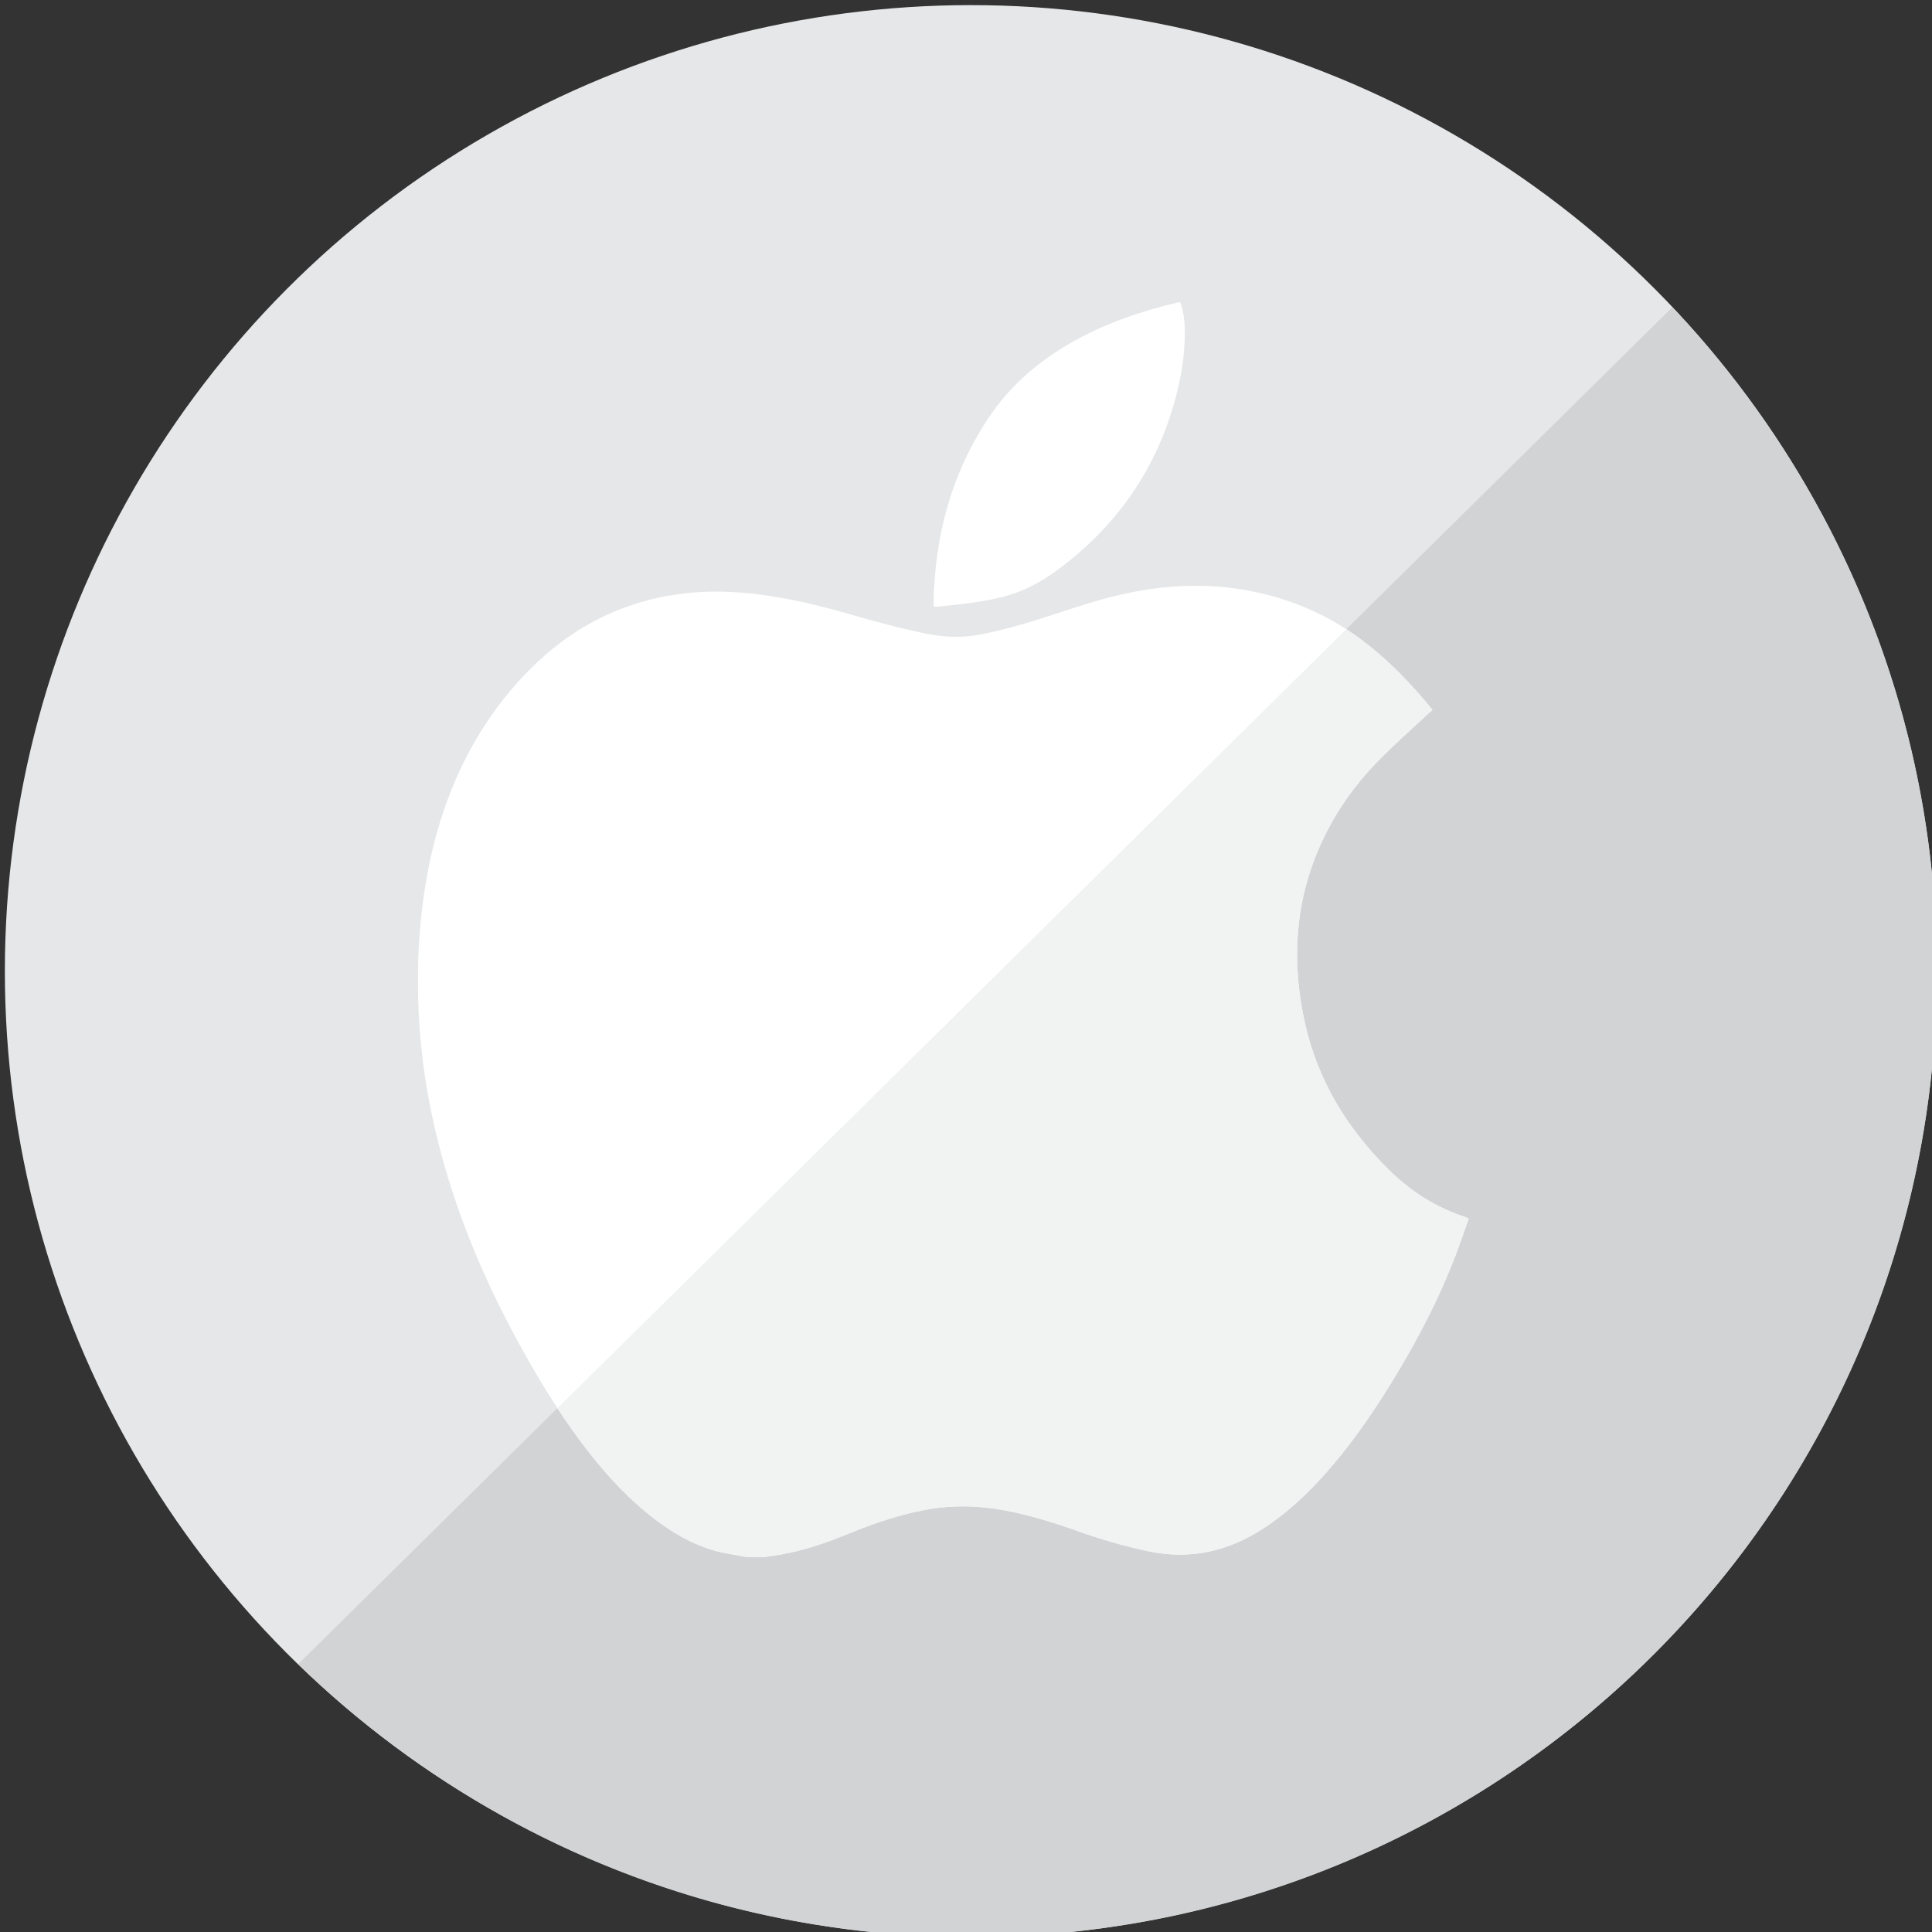 <?xml version="1.0" ?><!DOCTYPE svg  PUBLIC '-//W3C//DTD SVG 1.1//EN'  'http://www.w3.org/Graphics/SVG/1.1/DTD/svg11.dtd'><svg height="512px" id="Layer_1" style="enable-background:new 0 0 512 512;" version="1.1" viewBox="0 0 512 512" width="512px" xml:space="preserve" xmlns="http://www.w3.org/2000/svg" xmlns:xlink="http://www.w3.org/1999/xlink"><rect x="0" y="0" width="512" height="512" fill="#333333" stroke="none"/><g id="Layer_1_1_"/><g><circle cx="257.289" cy="257.356" r="256" style="fill:#E6E7E8;"/><path d="M257.289,513.356c141.387,0,256-114.613,256-256c0-68.157-26.688-130.043-70.117-175.917   L79.031,441.009C125.126,485.759,187.968,513.356,257.289,513.356z" style="fill:#D1D3D4;"/><g><path d="M388.521,322.583c-7.951-2.509-14.756-6.921-20.633-12.744    c-10.904-10.81-18.648-23.495-22.033-38.574c-4.174-18.616-2.338-36.503,7.09-53.35c3.625-6.48,8.191-12.252,13.447-17.455    c3.908-3.869,8.023-7.529,12.049-11.281c0.369-0.344,0.75-0.672,1.18-1.055c-0.725-0.871-1.367-1.663-2.029-2.44    c-5.162-6.052-10.736-11.675-17.152-16.408c-9.285-6.853-19.666-11.104-31.041-13.011c-11.65-1.953-23.127-1.008-34.521,1.828    c-6.523,1.622-12.844,3.875-19.234,5.914c-5.15,1.645-10.361,3.059-15.674,4.115c-4.895,0.977-9.715,0.788-14.571-0.203    c-6.947-1.42-13.775-3.293-20.582-5.25c-7.76-2.23-15.594-4.101-23.609-5.133c-13.232-1.702-26.146-0.658-38.553,4.606    c-9.248,3.926-17.135,9.777-23.99,17.065c-10.352,11.005-17.434,23.892-21.932,38.253c-2.598,8.302-4.199,16.803-5.109,25.449    c-0.871,8.277-1.057,16.573-0.697,24.873c0.555,12.809,2.619,25.393,5.934,37.773c4.656,17.383,11.598,33.833,20.188,49.613    c5.223,9.593,10.842,18.938,17.445,27.661c5.025,6.639,10.514,12.85,16.979,18.141c5.5,4.498,11.463,8.188,18.371,10.104    c2.277,0.631,4.652,0.914,6.98,1.361c0.359,0.068,0.715,0.162,1.07,0.244c1.398,0,2.799,0,4.197,0    c1.609-0.236,3.227-0.437,4.828-0.715c6.324-1.107,12.346-3.211,18.264-5.642c6.264-2.569,12.646-4.733,19.307-6.063    c7.141-1.425,14.266-1.364,21.405-0.06c6.807,1.243,13.385,3.288,19.889,5.608c6.063,2.164,12.225,3.953,18.533,5.285    c10.869,2.297,20.811,0.137,30.07-5.772c6.025-3.844,11.24-8.617,16.027-13.886c7.02-7.728,12.945-16.262,18.402-25.135    c6.633-10.783,12.48-21.965,16.994-33.813c1.193-3.129,2.262-6.304,3.406-9.507C388.902,322.801,388.727,322.648,388.521,322.583z    " style="fill:#FFFFFF;"/><path d="M253.718,160.218c4.124-0.469,8.229-1.063,12.25-2.103c5.314-1.372,10.066-3.944,14.434-7.186    c15.592-11.574,26.105-26.651,31.141-45.474c1.523-5.699,2.461-11.48,2.445-17.391c-0.008-2.656-0.238-5.299-1.195-7.955    c-0.389,0.043-0.67,0.045-0.938,0.109c-9.371,2.242-18.438,5.316-26.906,9.988c-9.164,5.054-16.988,11.618-22.859,20.362    c-10.028,14.938-14.377,31.574-14.696,49.402c-0.006,0.26,0.088,0.521,0.15,0.879C249.646,160.64,251.685,160.448,253.718,160.218    z" style="fill:#FFFFFF;"/></g><path d="M154.488,382.833c5.025,6.639,10.516,12.85,16.979,18.141c5.5,4.498,11.465,8.188,18.371,10.104   c2.279,0.631,4.652,0.914,6.982,1.361c0.357,0.068,0.715,0.162,1.068,0.244h4.199c1.609-0.236,3.225-0.437,4.828-0.715   c6.324-1.107,12.344-3.211,18.262-5.642c6.264-2.569,12.646-4.733,19.309-6.063c7.141-1.425,14.264-1.364,21.403-0.06   c6.809,1.243,13.385,3.288,19.891,5.608c6.061,2.164,12.223,3.953,18.531,5.285c10.869,2.297,20.811,0.137,30.072-5.772   c6.025-3.844,11.238-8.617,16.025-13.886c7.021-7.728,12.945-16.262,18.402-25.135c6.635-10.783,12.482-21.965,16.996-33.813   c1.191-3.129,2.262-6.304,3.406-9.507c-0.314-0.185-0.49-0.337-0.693-0.401c-7.953-2.508-14.756-6.92-20.633-12.744   c-10.904-10.809-18.65-23.495-22.033-38.574c-4.174-18.616-2.338-36.503,7.088-53.35c3.627-6.48,8.193-12.252,13.449-17.455   c3.908-3.869,8.023-7.529,12.049-11.281c0.369-0.344,0.75-0.672,1.18-1.055c-0.725-0.871-1.367-1.663-2.029-2.44   c-5.162-6.052-10.736-11.675-17.152-16.407c-1.201-0.888-2.422-1.729-3.66-2.528L147.714,373.186   C149.865,376.47,152.111,379.692,154.488,382.833z" style="fill:#F1F2F2;"/></g></svg>